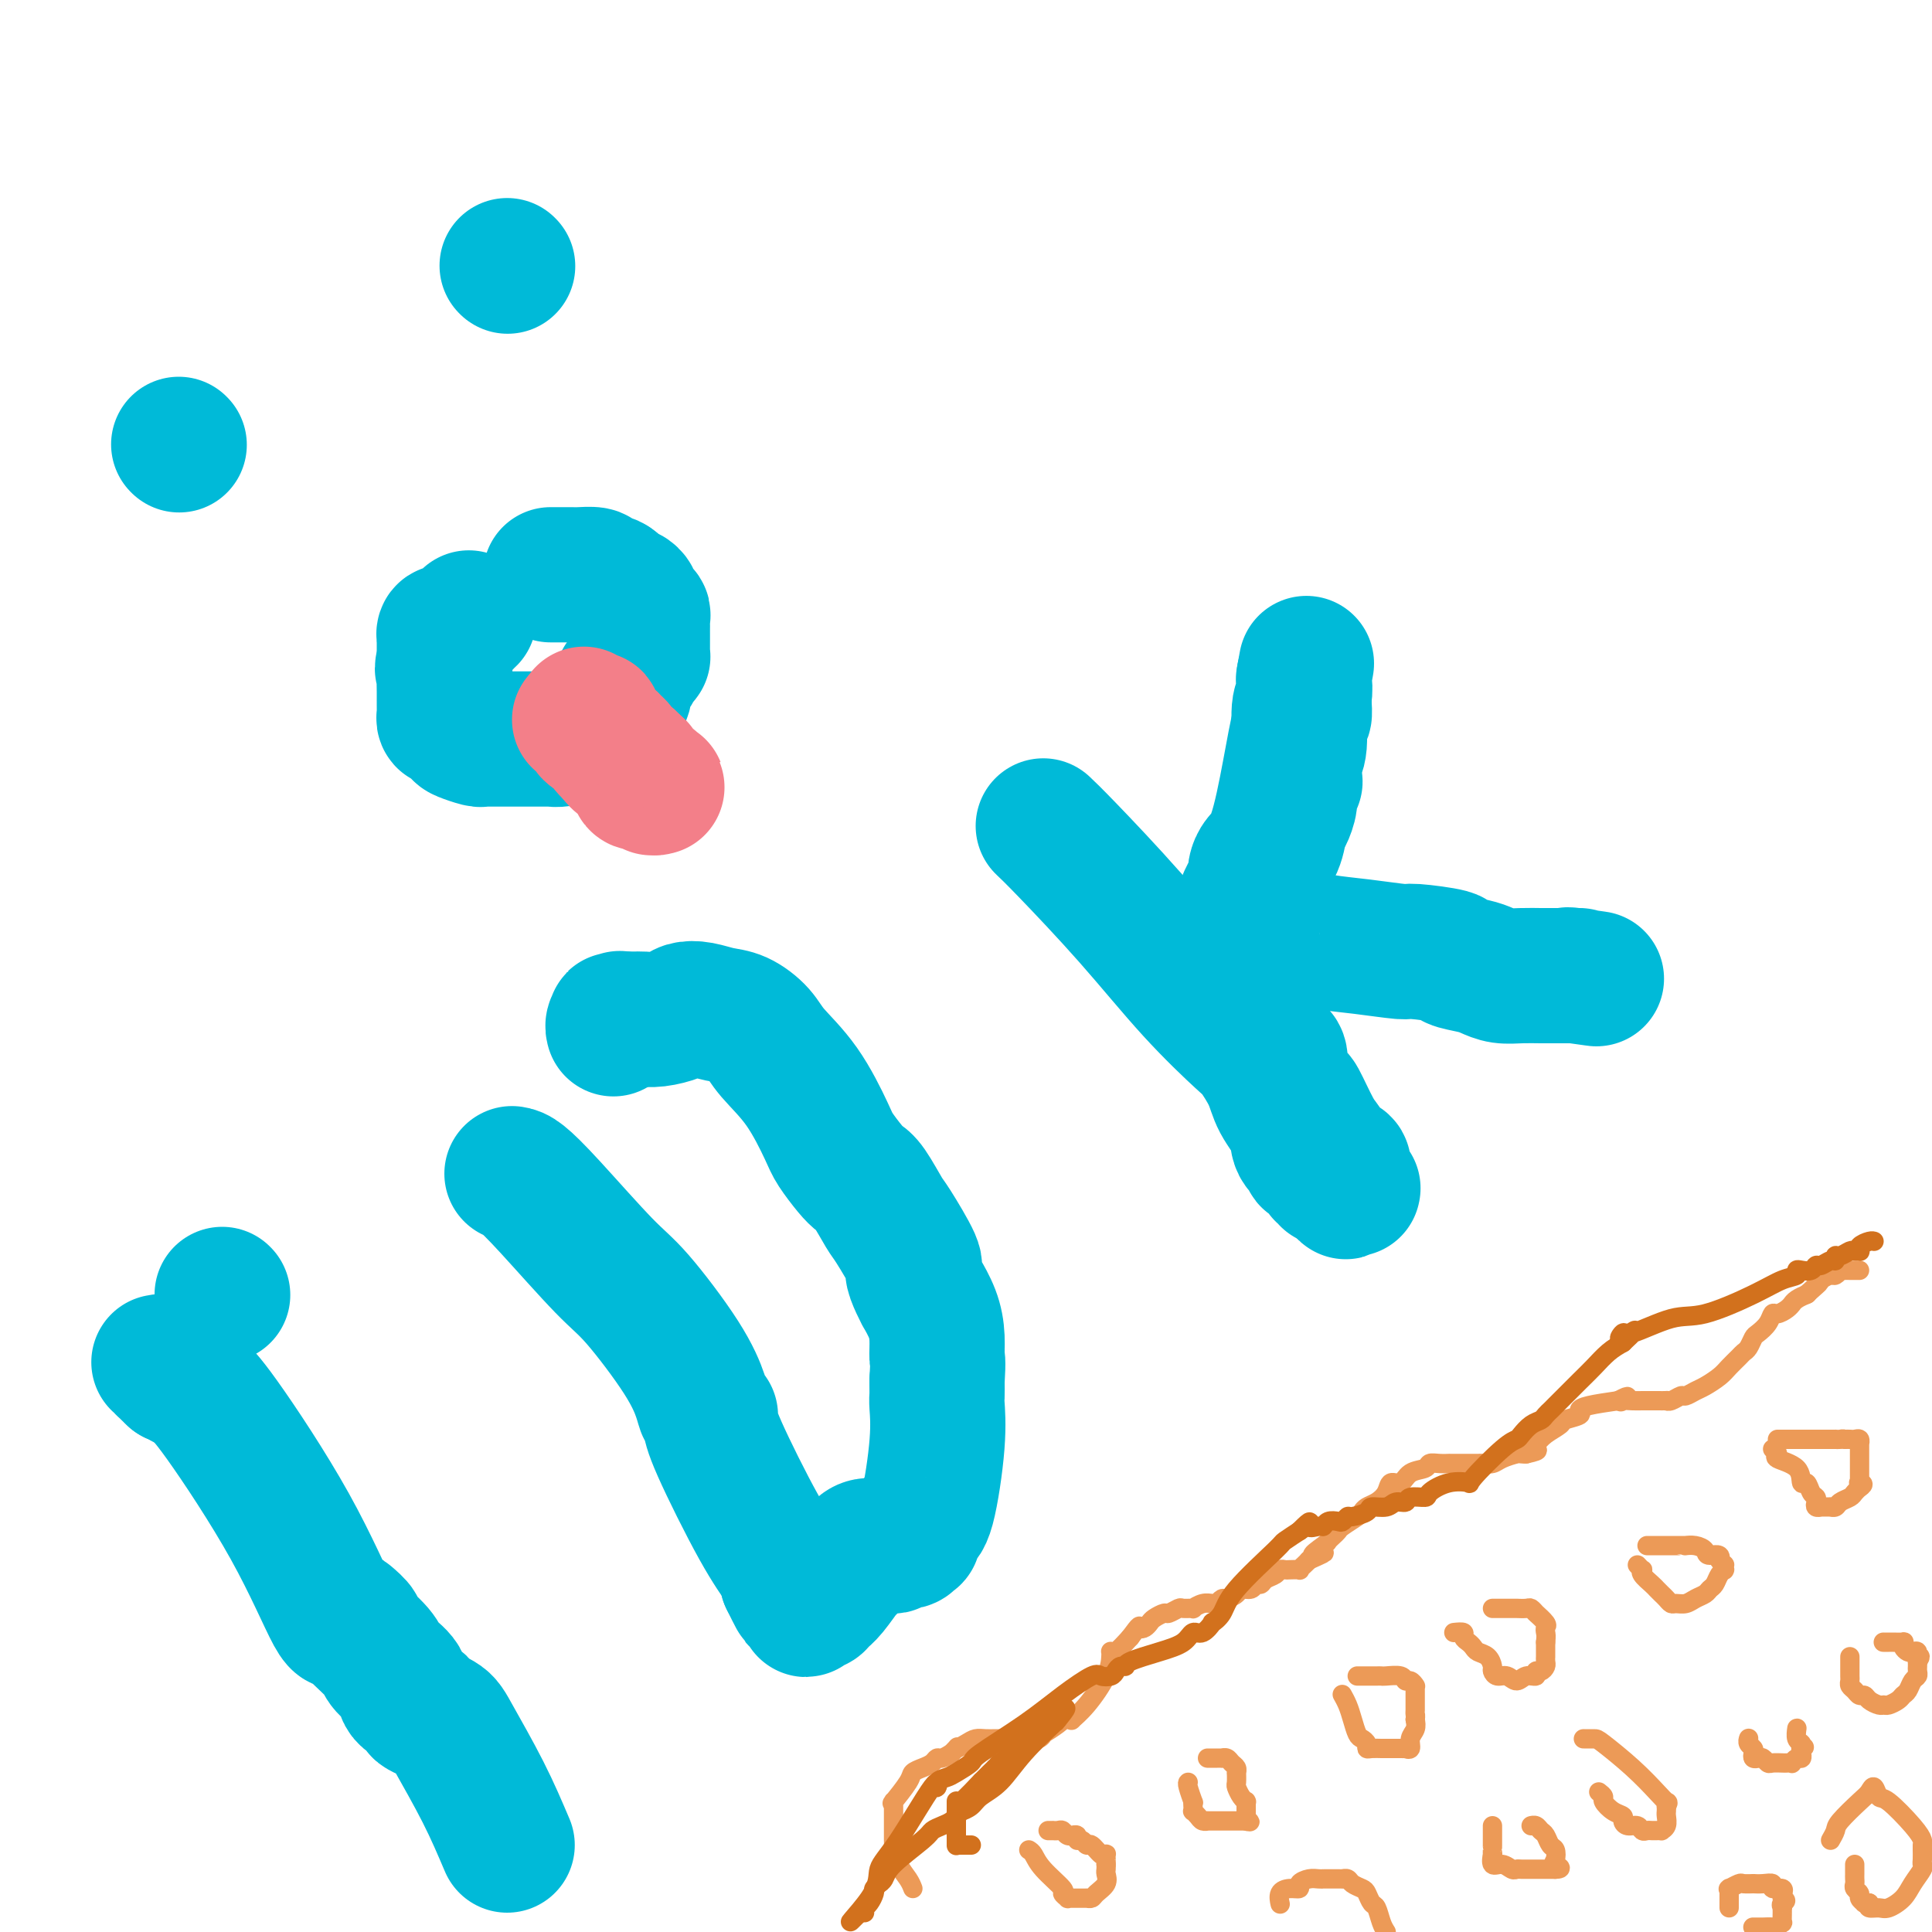 <svg viewBox='0 0 400 400' version='1.1' xmlns='http://www.w3.org/2000/svg' xmlns:xlink='http://www.w3.org/1999/xlink'><g fill='none' stroke='#00BAD8' stroke-width='28' stroke-linecap='round' stroke-linejoin='round'><path d='M105,382c-1.491,-3.510 -2.981,-7.020 -5,-11c-2.019,-3.980 -4.566,-8.431 -6,-11c-1.434,-2.569 -1.754,-3.258 -3,-4c-1.246,-0.742 -3.416,-1.539 -4,-2c-0.584,-0.461 0.418,-0.586 0,-1c-0.418,-0.414 -2.257,-1.117 -3,-2c-0.743,-0.883 -0.390,-1.948 -1,-3c-0.610,-1.052 -2.184,-2.093 -3,-3c-0.816,-0.907 -0.873,-1.681 -2,-3c-1.127,-1.319 -3.323,-3.182 -4,-4c-0.677,-0.818 0.165,-0.592 0,-1c-0.165,-0.408 -1.339,-1.450 -2,-2c-0.661,-0.550 -0.811,-0.609 -1,0c-0.189,0.609 -0.418,1.888 -2,-1c-1.582,-2.888 -4.518,-9.941 -9,-18c-4.482,-8.059 -10.512,-17.125 -14,-22c-3.488,-4.875 -4.436,-5.559 -5,-6c-0.564,-0.441 -0.745,-0.640 -1,-1c-0.255,-0.360 -0.584,-0.880 -1,-1c-0.416,-0.120 -0.920,0.160 -1,0c-0.080,-0.160 0.263,-0.760 0,-1c-0.263,-0.240 -1.131,-0.120 -2,0'/><path d='M36,285c-1.996,-1.862 -1.985,-2.015 -2,-2c-0.015,0.015 -0.057,0.200 0,0c0.057,-0.200 0.212,-0.786 0,-1c-0.212,-0.214 -0.790,-0.057 -1,0c-0.210,0.057 -0.053,0.015 0,0c0.053,-0.015 0.003,-0.004 0,0c-0.003,0.004 0.041,0.001 0,0c-0.041,-0.001 -0.169,-0.000 0,0c0.169,0.000 0.633,0.000 1,0c0.367,-0.000 0.637,-0.000 1,0c0.363,0.000 0.818,0.000 1,0c0.182,-0.000 0.091,-0.000 0,0'/><path d='M46,268c0.000,0.000 0.100,0.100 0.1,0.1'/><path d='M106,243c0.460,0.072 0.920,0.145 2,1c1.080,0.855 2.779,2.494 6,6c3.221,3.506 7.962,8.879 11,12c3.038,3.121 4.373,3.989 7,7c2.627,3.011 6.546,8.166 9,12c2.454,3.834 3.442,6.347 4,8c0.558,1.653 0.685,2.444 1,3c0.315,0.556 0.817,0.875 1,1c0.183,0.125 0.046,0.054 0,0c-0.046,-0.054 -0.002,-0.092 0,0c0.002,0.092 -0.038,0.316 0,1c0.038,0.684 0.154,1.830 2,6c1.846,4.170 5.423,11.365 8,16c2.577,4.635 4.155,6.709 5,8c0.845,1.291 0.959,1.800 1,2c0.041,0.200 0.011,0.092 0,0c-0.011,-0.092 -0.003,-0.169 0,0c0.003,0.169 0.002,0.585 0,1'/><path d='M163,327c3.585,7.316 1.548,2.605 1,1c-0.548,-1.605 0.393,-0.105 1,1c0.607,1.105 0.881,1.816 1,2c0.119,0.184 0.084,-0.160 0,0c-0.084,0.160 -0.216,0.823 0,1c0.216,0.177 0.779,-0.134 1,0c0.221,0.134 0.100,0.713 0,1c-0.100,0.287 -0.180,0.284 0,0c0.180,-0.284 0.619,-0.847 1,-1c0.381,-0.153 0.703,0.105 1,0c0.297,-0.105 0.569,-0.574 1,-1c0.431,-0.426 1.022,-0.808 2,-2c0.978,-1.192 2.345,-3.195 3,-4c0.655,-0.805 0.599,-0.412 1,-1c0.401,-0.588 1.259,-2.157 2,-3c0.741,-0.843 1.364,-0.962 2,-1c0.636,-0.038 1.284,0.004 2,0c0.716,-0.004 1.501,-0.052 2,0c0.499,0.052 0.712,0.206 1,0c0.288,-0.206 0.652,-0.771 1,-1c0.348,-0.229 0.681,-0.120 1,0c0.319,0.120 0.624,0.253 1,0c0.376,-0.253 0.824,-0.891 1,-1c0.176,-0.109 0.079,0.311 0,0c-0.079,-0.311 -0.140,-1.355 0,-2c0.140,-0.645 0.482,-0.892 1,-1c0.518,-0.108 1.210,-0.076 2,-3c0.790,-2.924 1.676,-8.804 2,-13c0.324,-4.196 0.087,-6.707 0,-8c-0.087,-1.293 -0.025,-1.370 0,-2c0.025,-0.630 0.012,-1.815 0,-3'/><path d='M194,286c0.302,-4.975 0.057,-4.414 0,-5c-0.057,-0.586 0.073,-2.319 0,-4c-0.073,-1.681 -0.350,-3.309 -1,-5c-0.650,-1.691 -1.673,-3.445 -2,-4c-0.327,-0.555 0.042,0.090 0,0c-0.042,-0.090 -0.496,-0.913 -1,-2c-0.504,-1.087 -1.059,-2.438 -1,-3c0.059,-0.562 0.731,-0.335 0,-2c-0.731,-1.665 -2.866,-5.221 -4,-7c-1.134,-1.779 -1.267,-1.782 -2,-3c-0.733,-1.218 -2.067,-3.651 -3,-5c-0.933,-1.349 -1.465,-1.615 -2,-2c-0.535,-0.385 -1.074,-0.889 -2,-2c-0.926,-1.111 -2.238,-2.828 -3,-4c-0.762,-1.172 -0.972,-1.799 -2,-4c-1.028,-2.201 -2.872,-5.976 -5,-9c-2.128,-3.024 -4.540,-5.297 -6,-7c-1.460,-1.703 -1.967,-2.835 -3,-4c-1.033,-1.165 -2.593,-2.362 -4,-3c-1.407,-0.638 -2.663,-0.717 -4,-1c-1.337,-0.283 -2.757,-0.769 -4,-1c-1.243,-0.231 -2.309,-0.205 -3,0c-0.691,0.205 -1.007,0.591 -2,1c-0.993,0.409 -2.663,0.842 -4,1c-1.337,0.158 -2.342,0.042 -3,0c-0.658,-0.042 -0.968,-0.011 -1,0c-0.032,0.011 0.215,0.003 0,0c-0.215,-0.003 -0.893,-0.001 -1,0c-0.107,0.001 0.356,0.000 0,0c-0.356,-0.000 -1.530,-0.000 -2,0c-0.470,0.000 -0.235,0.000 0,0'/><path d='M129,211c-2.718,0.321 -1.513,0.125 -1,0c0.513,-0.125 0.333,-0.178 0,0c-0.333,0.178 -0.821,0.586 -1,1c-0.179,0.414 -0.051,0.832 0,1c0.051,0.168 0.026,0.084 0,0'/><path d='M216,171c0.959,0.906 1.918,1.812 5,5c3.082,3.188 8.286,8.659 13,14c4.714,5.341 8.938,10.552 13,15c4.062,4.448 7.961,8.131 10,10c2.039,1.869 2.219,1.922 3,3c0.781,1.078 2.165,3.182 3,5c0.835,1.818 1.122,3.352 2,5c0.878,1.648 2.347,3.411 3,5c0.653,1.589 0.491,3.003 1,4c0.509,0.997 1.691,1.578 2,2c0.309,0.422 -0.253,0.686 0,1c0.253,0.314 1.321,0.676 2,1c0.679,0.324 0.970,0.608 1,1c0.030,0.392 -0.199,0.892 0,1c0.199,0.108 0.828,-0.178 1,0c0.172,0.178 -0.111,0.818 0,1c0.111,0.182 0.617,-0.096 1,0c0.383,0.096 0.641,0.564 1,1c0.359,0.436 0.817,0.839 1,1c0.183,0.161 0.092,0.081 0,0'/><path d='M278,246c1.327,1.392 0.145,0.373 0,0c-0.145,-0.373 0.745,-0.100 1,0c0.255,0.100 -0.127,0.028 0,0c0.127,-0.028 0.764,-0.013 1,0c0.236,0.013 0.073,0.025 0,0c-0.073,-0.025 -0.056,-0.087 0,0c0.056,0.087 0.152,0.321 0,0c-0.152,-0.321 -0.552,-1.198 -1,-2c-0.448,-0.802 -0.946,-1.527 -1,-2c-0.054,-0.473 0.335,-0.692 0,-1c-0.335,-0.308 -1.393,-0.704 -2,-1c-0.607,-0.296 -0.764,-0.493 -1,-1c-0.236,-0.507 -0.553,-1.323 -1,-2c-0.447,-0.677 -1.024,-1.216 -2,-3c-0.976,-1.784 -2.352,-4.814 -3,-6c-0.648,-1.186 -0.569,-0.527 -1,-1c-0.431,-0.473 -1.372,-2.076 -2,-3c-0.628,-0.924 -0.941,-1.169 -1,-2c-0.059,-0.831 0.138,-2.248 0,-3c-0.138,-0.752 -0.611,-0.839 -1,-1c-0.389,-0.161 -0.694,-0.396 -1,-1c-0.306,-0.604 -0.612,-1.576 -1,-2c-0.388,-0.424 -0.857,-0.299 -1,-1c-0.143,-0.701 0.039,-2.229 -1,-4c-1.039,-1.771 -3.299,-3.784 -4,-5c-0.701,-1.216 0.157,-1.635 0,-2c-0.157,-0.365 -1.331,-0.676 -2,-1c-0.669,-0.324 -0.835,-0.662 -1,-1'/><path d='M253,201c-3.868,-7.184 -1.036,-2.643 0,-1c1.036,1.643 0.278,0.390 0,0c-0.278,-0.390 -0.076,0.085 0,0c0.076,-0.085 0.025,-0.731 0,-1c-0.025,-0.269 -0.026,-0.163 0,0c0.026,0.163 0.077,0.381 0,0c-0.077,-0.381 -0.283,-1.363 0,-2c0.283,-0.637 1.056,-0.929 2,-3c0.944,-2.071 2.058,-5.919 3,-8c0.942,-2.081 1.711,-2.394 2,-3c0.289,-0.606 0.097,-1.504 0,-2c-0.097,-0.496 -0.100,-0.588 0,-1c0.100,-0.412 0.304,-1.142 1,-2c0.696,-0.858 1.885,-1.843 3,-5c1.115,-3.157 2.155,-8.485 3,-13c0.845,-4.515 1.494,-8.218 2,-10c0.506,-1.782 0.868,-1.643 1,-2c0.132,-0.357 0.035,-1.209 0,-2c-0.035,-0.791 -0.010,-1.522 0,-2c0.010,-0.478 0.003,-0.702 0,-1c-0.003,-0.298 -0.001,-0.668 0,-1c0.001,-0.332 0.000,-0.625 0,-1c-0.000,-0.375 -0.000,-0.832 0,-1c0.000,-0.168 0.000,-0.048 0,0c-0.000,0.048 -0.000,0.024 0,0'/><path d='M270,140c0.933,-5.123 0.265,-1.430 0,0c-0.265,1.430 -0.127,0.596 0,1c0.127,0.404 0.244,2.046 0,3c-0.244,0.954 -0.850,1.221 -1,3c-0.150,1.779 0.156,5.072 0,7c-0.156,1.928 -0.774,2.491 -1,3c-0.226,0.509 -0.061,0.963 0,1c0.061,0.037 0.016,-0.343 0,0c-0.016,0.343 -0.003,1.411 0,2c0.003,0.589 -0.003,0.700 0,1c0.003,0.300 0.016,0.789 0,1c-0.016,0.211 -0.060,0.144 0,0c0.060,-0.144 0.223,-0.363 0,0c-0.223,0.363 -0.831,1.309 -1,2c-0.169,0.691 0.102,1.127 0,2c-0.102,0.873 -0.578,2.185 -1,3c-0.422,0.815 -0.792,1.134 -1,2c-0.208,0.866 -0.256,2.278 -1,4c-0.744,1.722 -2.186,3.755 -3,5c-0.814,1.245 -1.002,1.701 -1,2c0.002,0.299 0.193,0.441 0,1c-0.193,0.559 -0.770,1.534 -1,2c-0.230,0.466 -0.114,0.424 0,1c0.114,0.576 0.227,1.770 0,3c-0.227,1.230 -0.793,2.497 -1,4c-0.207,1.503 -0.056,3.244 0,4c0.056,0.756 0.015,0.529 0,1c-0.015,0.471 -0.004,1.642 0,2c0.004,0.358 0.001,-0.096 0,0c-0.001,0.096 -0.000,0.742 0,1c0.000,0.258 0.000,0.129 0,0'/><path d='M258,201c-1.614,9.197 0.352,1.690 1,-1c0.648,-2.690 -0.020,-0.562 0,0c0.020,0.562 0.730,-0.440 1,-1c0.270,-0.560 0.099,-0.676 0,-1c-0.099,-0.324 -0.128,-0.856 0,-1c0.128,-0.144 0.412,0.101 1,0c0.588,-0.101 1.481,-0.549 2,-1c0.519,-0.451 0.663,-0.906 1,-1c0.337,-0.094 0.868,0.171 1,0c0.132,-0.171 -0.135,-0.779 0,-1c0.135,-0.221 0.672,-0.056 1,0c0.328,0.056 0.446,0.004 1,0c0.554,-0.004 1.543,0.041 2,0c0.457,-0.041 0.382,-0.170 1,0c0.618,0.170 1.929,0.637 4,1c2.071,0.363 4.902,0.622 8,1c3.098,0.378 6.465,0.875 8,1c1.535,0.125 1.240,-0.121 3,0c1.760,0.121 5.576,0.611 7,1c1.424,0.389 0.456,0.679 1,1c0.544,0.321 2.600,0.675 4,1c1.400,0.325 2.142,0.623 3,1c0.858,0.377 1.830,0.833 3,1c1.170,0.167 2.537,0.045 4,0c1.463,-0.045 3.022,-0.012 4,0c0.978,0.012 1.375,0.003 2,0c0.625,-0.003 1.477,-0.001 2,0c0.523,0.001 0.718,0.000 1,0c0.282,-0.000 0.652,-0.000 1,0c0.348,0.000 0.674,0.000 1,0'/><path d='M326,202c8.834,1.238 2.420,0.332 0,0c-2.420,-0.332 -0.845,-0.089 0,0c0.845,0.089 0.958,0.024 1,0c0.042,-0.024 0.011,-0.006 0,0c-0.011,0.006 -0.003,0.002 0,0c0.003,-0.002 0.001,-0.000 0,0c-0.001,0.000 -0.000,0.000 0,0c0.000,-0.000 0.000,-0.000 0,0c-0.000,0.000 -0.000,0.000 0,0c0.000,-0.000 0.000,-0.000 0,0c-0.000,0.000 -0.000,0.000 0,0c0.000,-0.000 0.000,-0.000 0,0c-0.000,0.000 -0.000,0.000 0,0'/><path d='M37,92c0.000,0.000 0.100,0.100 0.1,0.1'/><path d='M105,55c0.000,0.000 0.100,0.100 0.1,0.1'/><path d='M97,128c0.059,-0.053 0.117,-0.106 0,0c-0.117,0.106 -0.410,0.372 -1,1c-0.590,0.628 -1.479,1.618 -2,2c-0.521,0.382 -0.676,0.155 -1,0c-0.324,-0.155 -0.819,-0.239 -1,0c-0.181,0.239 -0.049,0.800 0,1c0.049,0.200 0.013,0.040 0,0c-0.013,-0.040 -0.003,0.041 0,0c0.003,-0.041 0.001,-0.205 0,0c-0.001,0.205 -0.000,0.780 0,1c0.000,0.220 0.000,0.087 0,0c-0.000,-0.087 -0.000,-0.126 0,0c0.000,0.126 0.000,0.419 0,1c-0.000,0.581 -0.000,1.452 0,2c0.000,0.548 0.000,0.774 0,1'/><path d='M92,137c-0.774,1.824 -0.207,1.886 0,2c0.207,0.114 0.056,0.282 0,1c-0.056,0.718 -0.015,1.985 0,3c0.015,1.015 0.004,1.777 0,2c-0.004,0.223 -0.002,-0.094 0,0c0.002,0.094 0.004,0.600 0,1c-0.004,0.400 -0.012,0.694 0,1c0.012,0.306 0.045,0.625 0,1c-0.045,0.375 -0.169,0.807 0,1c0.169,0.193 0.630,0.146 1,0c0.370,-0.146 0.648,-0.393 1,0c0.352,0.393 0.776,1.426 1,2c0.224,0.574 0.247,0.690 1,1c0.753,0.310 2.234,0.815 3,1c0.766,0.185 0.816,0.050 1,0c0.184,-0.050 0.501,-0.013 1,0c0.499,0.013 1.180,0.004 2,0c0.820,-0.004 1.779,-0.001 2,0c0.221,0.001 -0.296,0.000 0,0c0.296,-0.000 1.406,-0.000 2,0c0.594,0.000 0.674,0.000 1,0c0.326,-0.000 0.898,-0.000 1,0c0.102,0.000 -0.268,0.001 0,0c0.268,-0.001 1.173,-0.003 2,0c0.827,0.003 1.577,0.012 2,0c0.423,-0.012 0.519,-0.045 1,0c0.481,0.045 1.347,0.167 2,0c0.653,-0.167 1.093,-0.622 2,-1c0.907,-0.378 2.283,-0.679 3,-1c0.717,-0.321 0.776,-0.663 1,-1c0.224,-0.337 0.612,-0.668 1,-1'/><path d='M123,149c4.113,-0.506 2.394,0.230 2,0c-0.394,-0.230 0.535,-1.425 1,-2c0.465,-0.575 0.464,-0.531 1,-1c0.536,-0.469 1.608,-1.450 2,-2c0.392,-0.550 0.103,-0.668 0,-1c-0.103,-0.332 -0.021,-0.879 0,-1c0.021,-0.121 -0.020,0.186 0,0c0.020,-0.186 0.100,-0.863 0,-1c-0.100,-0.137 -0.381,0.265 0,0c0.381,-0.265 1.423,-1.197 2,-2c0.577,-0.803 0.691,-1.476 1,-2c0.309,-0.524 0.815,-0.900 1,-1c0.185,-0.100 0.050,0.074 0,0c-0.050,-0.074 -0.013,-0.397 0,-1c0.013,-0.603 0.004,-1.485 0,-2c-0.004,-0.515 -0.001,-0.663 0,-1c0.001,-0.337 -0.000,-0.864 0,-1c0.000,-0.136 0.001,0.117 0,0c-0.001,-0.117 -0.004,-0.605 0,-1c0.004,-0.395 0.016,-0.697 0,-1c-0.016,-0.303 -0.061,-0.606 0,-1c0.061,-0.394 0.227,-0.879 0,-1c-0.227,-0.121 -0.848,0.122 -1,0c-0.152,-0.122 0.167,-0.607 0,-1c-0.167,-0.393 -0.818,-0.693 -1,-1c-0.182,-0.307 0.105,-0.621 0,-1c-0.105,-0.379 -0.603,-0.823 -1,-1c-0.397,-0.177 -0.694,-0.089 -1,0c-0.306,0.089 -0.621,0.178 -1,0c-0.379,-0.178 -0.823,-0.622 -1,-1c-0.177,-0.378 -0.089,-0.689 0,-1'/><path d='M127,121c-1.037,-0.884 -0.631,-0.093 -1,0c-0.369,0.093 -1.513,-0.511 -2,-1c-0.487,-0.489 -0.315,-0.863 -1,-1c-0.685,-0.137 -2.225,-0.037 -3,0c-0.775,0.037 -0.785,0.010 -1,0c-0.215,-0.010 -0.636,-0.003 -1,0c-0.364,0.003 -0.672,0.001 -1,0c-0.328,-0.001 -0.676,-0.000 -1,0c-0.324,0.000 -0.623,0.000 -1,0c-0.377,-0.000 -0.833,-0.000 -1,0c-0.167,0.000 -0.045,0.000 0,0c0.045,-0.000 0.013,-0.000 0,0c-0.013,0.000 -0.006,0.000 0,0'/></g>
<g fill='none' stroke='#F37F89' stroke-width='28' stroke-linecap='round' stroke-linejoin='round'><path d='M121,148c-0.083,-0.111 -0.166,-0.222 0,0c0.166,0.222 0.580,0.776 1,1c0.420,0.224 0.847,0.119 1,0c0.153,-0.119 0.034,-0.253 0,0c-0.034,0.253 0.018,0.894 0,1c-0.018,0.106 -0.107,-0.324 0,0c0.107,0.324 0.410,1.401 1,2c0.590,0.599 1.469,0.720 2,1c0.531,0.280 0.716,0.720 1,1c0.284,0.280 0.667,0.401 1,1c0.333,0.599 0.615,1.676 1,2c0.385,0.324 0.873,-0.105 1,0c0.127,0.105 -0.107,0.744 0,1c0.107,0.256 0.553,0.128 1,0'/><path d='M131,158c1.486,1.486 0.202,0.201 0,0c-0.202,-0.201 0.677,0.681 1,1c0.323,0.319 0.091,0.075 0,0c-0.091,-0.075 -0.039,0.017 0,0c0.039,-0.017 0.067,-0.145 0,0c-0.067,0.145 -0.229,0.561 0,1c0.229,0.439 0.850,0.901 1,1c0.150,0.099 -0.170,-0.166 0,0c0.170,0.166 0.830,0.762 1,1c0.170,0.238 -0.150,0.116 0,0c0.150,-0.116 0.771,-0.227 1,0c0.229,0.227 0.065,0.793 0,1c-0.065,0.207 -0.031,0.055 0,0c0.031,-0.055 0.057,-0.014 0,0c-0.057,0.014 -0.199,-0.001 0,0c0.199,0.001 0.739,0.016 1,0c0.261,-0.016 0.242,-0.065 0,0c-0.242,0.065 -0.709,0.244 -1,0c-0.291,-0.244 -0.407,-0.911 -1,-1c-0.593,-0.089 -1.663,0.398 -2,0c-0.337,-0.398 0.060,-1.682 0,-2c-0.060,-0.318 -0.576,0.332 -1,0c-0.424,-0.332 -0.757,-1.644 -1,-2c-0.243,-0.356 -0.395,0.245 -1,0c-0.605,-0.245 -1.663,-1.335 -2,-2c-0.337,-0.665 0.047,-0.904 0,-1c-0.047,-0.096 -0.523,-0.048 -1,0'/><path d='M126,155c-1.360,-1.416 -0.258,-0.957 0,-1c0.258,-0.043 -0.326,-0.590 -1,-1c-0.674,-0.410 -1.438,-0.684 -2,-1c-0.562,-0.316 -0.921,-0.673 -1,-1c-0.079,-0.327 0.122,-0.624 0,-1c-0.122,-0.376 -0.569,-0.833 -1,-1c-0.431,-0.167 -0.847,-0.045 -1,0c-0.153,0.045 -0.044,0.013 0,0c0.044,-0.013 0.022,-0.006 0,0'/></g>
<g fill='none' stroke='#EC9A57' stroke-width='4' stroke-linecap='round' stroke-linejoin='round'><path d='M189,391c-0.226,-0.591 -0.453,-1.182 -1,-2c-0.547,-0.818 -1.415,-1.864 -2,-3c-0.585,-1.136 -0.889,-2.361 -1,-3c-0.111,-0.639 -0.030,-0.692 0,-1c0.030,-0.308 0.008,-0.871 0,-1c-0.008,-0.129 -0.002,0.176 0,0c0.002,-0.176 0.001,-0.833 0,-2c-0.001,-1.167 -0.003,-2.845 0,-4c0.003,-1.155 0.012,-1.787 0,-2c-0.012,-0.213 -0.043,-0.008 0,0c0.043,0.008 0.161,-0.183 0,0c-0.161,0.183 -0.600,0.740 0,0c0.600,-0.740 2.241,-2.777 3,-4c0.759,-1.223 0.636,-1.634 1,-2c0.364,-0.366 1.213,-0.689 2,-1c0.787,-0.311 1.510,-0.609 2,-1c0.490,-0.391 0.747,-0.874 1,-1c0.253,-0.126 0.501,0.107 1,0c0.499,-0.107 1.250,-0.553 2,-1'/><path d='M197,363c1.987,-2.038 0.956,-1.135 1,-1c0.044,0.135 1.163,-0.500 2,-1c0.837,-0.500 1.393,-0.866 2,-1c0.607,-0.134 1.265,-0.036 2,0c0.735,0.036 1.546,0.010 2,0c0.454,-0.010 0.552,-0.002 1,0c0.448,0.002 1.246,0.000 2,0c0.754,-0.000 1.462,0.001 2,0c0.538,-0.001 0.905,-0.005 1,0c0.095,0.005 -0.082,0.017 0,0c0.082,-0.017 0.425,-0.064 1,0c0.575,0.064 1.384,0.238 2,0c0.616,-0.238 1.040,-0.887 1,-1c-0.040,-0.113 -0.544,0.310 0,0c0.544,-0.310 2.136,-1.351 3,-2c0.864,-0.649 1.000,-0.904 1,-1c-0.000,-0.096 -0.136,-0.032 0,0c0.136,0.032 0.544,0.032 1,0c0.456,-0.032 0.959,-0.096 1,0c0.041,0.096 -0.381,0.352 0,0c0.381,-0.352 1.566,-1.310 3,-3c1.434,-1.690 3.118,-4.111 4,-6c0.882,-1.889 0.963,-3.247 1,-4c0.037,-0.753 0.031,-0.903 0,-1c-0.031,-0.097 -0.085,-0.142 0,0c0.085,0.142 0.310,0.469 1,0c0.690,-0.469 1.845,-1.735 3,-3'/><path d='M234,339c2.263,-3.096 1.920,-2.336 2,-2c0.080,0.336 0.584,0.249 1,0c0.416,-0.249 0.746,-0.659 1,-1c0.254,-0.341 0.434,-0.613 1,-1c0.566,-0.387 1.519,-0.889 2,-1c0.481,-0.111 0.492,0.167 1,0c0.508,-0.167 1.515,-0.781 2,-1c0.485,-0.219 0.448,-0.045 1,0c0.552,0.045 1.693,-0.041 2,0c0.307,0.041 -0.220,0.208 0,0c0.220,-0.208 1.187,-0.792 2,-1c0.813,-0.208 1.474,-0.041 2,0c0.526,0.041 0.919,-0.044 1,0c0.081,0.044 -0.148,0.218 0,0c0.148,-0.218 0.673,-0.828 1,-1c0.327,-0.172 0.455,0.093 1,0c0.545,-0.093 1.508,-0.546 2,-1c0.492,-0.454 0.512,-0.909 1,-1c0.488,-0.091 1.444,0.183 2,0c0.556,-0.183 0.712,-0.823 1,-1c0.288,-0.177 0.707,0.110 1,0c0.293,-0.110 0.458,-0.618 1,-1c0.542,-0.382 1.459,-0.638 2,-1c0.541,-0.362 0.704,-0.828 1,-1c0.296,-0.172 0.723,-0.049 1,0c0.277,0.049 0.403,0.024 1,0c0.597,-0.024 1.665,-0.048 2,0c0.335,0.048 -0.064,0.167 0,0c0.064,-0.167 0.590,-0.619 1,-1c0.410,-0.381 0.705,-0.690 1,-1'/><path d='M271,323c5.842,-2.593 1.947,-1.076 1,-1c-0.947,0.076 1.054,-1.288 2,-2c0.946,-0.712 0.838,-0.772 1,-1c0.162,-0.228 0.593,-0.624 1,-1c0.407,-0.376 0.791,-0.731 1,-1c0.209,-0.269 0.244,-0.453 1,-1c0.756,-0.547 2.234,-1.458 3,-2c0.766,-0.542 0.820,-0.713 1,-1c0.180,-0.287 0.485,-0.688 1,-1c0.515,-0.312 1.239,-0.535 2,-1c0.761,-0.465 1.560,-1.171 2,-2c0.440,-0.829 0.523,-1.781 1,-2c0.477,-0.219 1.349,0.295 2,0c0.651,-0.295 1.082,-1.400 2,-2c0.918,-0.600 2.322,-0.697 3,-1c0.678,-0.303 0.629,-0.813 1,-1c0.371,-0.187 1.160,-0.050 2,0c0.840,0.050 1.729,0.013 2,0c0.271,-0.013 -0.077,-0.004 0,0c0.077,0.004 0.580,0.001 1,0c0.420,-0.001 0.757,-0.000 1,0c0.243,0.000 0.393,-0.000 1,0c0.607,0.000 1.672,0.001 2,0c0.328,-0.001 -0.079,-0.003 0,0c0.079,0.003 0.645,0.011 1,0c0.355,-0.011 0.501,-0.041 1,0c0.499,0.041 1.352,0.155 2,0c0.648,-0.155 1.091,-0.578 2,-1c0.909,-0.422 2.283,-0.845 3,-1c0.717,-0.155 0.776,-0.044 1,0c0.224,0.044 0.612,0.022 1,0'/><path d='M316,301c3.936,-0.843 1.777,-0.950 1,-1c-0.777,-0.050 -0.173,-0.045 0,0c0.173,0.045 -0.086,0.128 0,0c0.086,-0.128 0.518,-0.468 1,-1c0.482,-0.532 1.014,-1.256 2,-2c0.986,-0.744 2.425,-1.509 3,-2c0.575,-0.491 0.287,-0.709 1,-1c0.713,-0.291 2.428,-0.655 3,-1c0.572,-0.345 0.000,-0.670 0,-1c-0.000,-0.330 0.571,-0.666 2,-1c1.429,-0.334 3.714,-0.667 6,-1'/><path d='M335,290c3.191,-1.702 1.667,-0.456 1,0c-0.667,0.456 -0.477,0.122 0,0c0.477,-0.122 1.240,-0.033 2,0c0.760,0.033 1.518,0.009 2,0c0.482,-0.009 0.689,-0.003 1,0c0.311,0.003 0.726,0.002 1,0c0.274,-0.002 0.406,-0.004 1,0c0.594,0.004 1.650,0.016 2,0c0.350,-0.016 -0.005,-0.060 0,0c0.005,0.060 0.370,0.224 1,0c0.630,-0.224 1.523,-0.837 2,-1c0.477,-0.163 0.536,0.122 1,0c0.464,-0.122 1.332,-0.652 2,-1c0.668,-0.348 1.134,-0.513 2,-1c0.866,-0.487 2.130,-1.295 3,-2c0.870,-0.705 1.347,-1.306 2,-2c0.653,-0.694 1.483,-1.481 2,-2c0.517,-0.519 0.719,-0.772 1,-1c0.281,-0.228 0.639,-0.433 1,-1c0.361,-0.567 0.726,-1.496 1,-2c0.274,-0.504 0.458,-0.583 1,-1c0.542,-0.417 1.441,-1.174 2,-2c0.559,-0.826 0.776,-1.723 1,-2c0.224,-0.277 0.454,0.067 1,0c0.546,-0.067 1.408,-0.543 2,-1c0.592,-0.457 0.916,-0.893 1,-1c0.084,-0.107 -0.070,0.116 0,0c0.070,-0.116 0.365,-0.570 1,-1c0.635,-0.430 1.610,-0.837 2,-1c0.390,-0.163 0.195,-0.081 0,0'/><path d='M374,268c3.980,-3.504 2.429,-2.263 2,-2c-0.429,0.263 0.262,-0.451 1,-1c0.738,-0.549 1.521,-0.932 2,-1c0.479,-0.068 0.653,0.178 1,0c0.347,-0.178 0.866,-0.780 1,-1c0.134,-0.220 -0.118,-0.059 0,0c0.118,0.059 0.606,0.016 1,0c0.394,-0.016 0.694,-0.004 1,0c0.306,0.004 0.618,0.001 1,0c0.382,-0.001 0.834,-0.000 1,0c0.166,0.000 0.048,0.000 0,0c-0.048,-0.000 -0.024,-0.000 0,0'/><path d='M213,383c0.320,0.198 0.640,0.397 1,1c0.360,0.603 0.761,1.612 2,3c1.239,1.388 3.316,3.157 4,4c0.684,0.843 -0.024,0.762 0,1c0.024,0.238 0.780,0.796 1,1c0.220,0.204 -0.095,0.055 0,0c0.095,-0.055 0.600,-0.015 1,0c0.400,0.015 0.696,0.004 1,0c0.304,-0.004 0.616,-0.001 1,0c0.384,0.001 0.838,0.001 1,0c0.162,-0.001 0.031,-0.002 0,0c-0.031,0.002 0.038,0.009 0,0c-0.038,-0.009 -0.182,-0.034 0,0c0.182,0.034 0.690,0.125 1,0c0.310,-0.125 0.423,-0.468 1,-1c0.577,-0.532 1.619,-1.253 2,-2c0.381,-0.747 0.102,-1.520 0,-2c-0.102,-0.480 -0.028,-0.668 0,-1c0.028,-0.332 0.008,-0.809 0,-1c-0.008,-0.191 -0.004,-0.095 0,0'/><path d='M229,386c-0.001,-0.861 -0.002,-1.013 0,-1c0.002,0.013 0.008,0.192 0,0c-0.008,-0.192 -0.030,-0.754 0,-1c0.030,-0.246 0.110,-0.175 0,0c-0.110,0.175 -0.412,0.454 -1,0c-0.588,-0.454 -1.463,-1.642 -2,-2c-0.537,-0.358 -0.736,0.114 -1,0c-0.264,-0.114 -0.592,-0.816 -1,-1c-0.408,-0.184 -0.897,0.148 -1,0c-0.103,-0.148 0.180,-0.775 0,-1c-0.180,-0.225 -0.821,-0.046 -1,0c-0.179,0.046 0.106,-0.040 0,0c-0.106,0.040 -0.602,0.207 -1,0c-0.398,-0.207 -0.699,-0.787 -1,-1c-0.301,-0.213 -0.603,-0.057 -1,0c-0.397,0.057 -0.890,0.015 -1,0c-0.110,-0.015 0.163,-0.004 0,0c-0.163,0.004 -0.761,0.001 -1,0c-0.239,-0.001 -0.120,-0.001 0,0'/><path d='M246,369c-0.113,0.077 -0.226,0.154 0,1c0.226,0.846 0.792,2.461 1,3c0.208,0.539 0.059,0.004 0,0c-0.059,-0.004 -0.027,0.525 0,1c0.027,0.475 0.050,0.898 0,1c-0.050,0.102 -0.173,-0.116 0,0c0.173,0.116 0.643,0.567 1,1c0.357,0.433 0.602,0.848 1,1c0.398,0.152 0.949,0.041 1,0c0.051,-0.041 -0.399,-0.011 0,0c0.399,0.011 1.648,0.003 2,0c0.352,-0.003 -0.194,-0.001 0,0c0.194,0.001 1.128,0.000 2,0c0.872,-0.000 1.683,-0.000 2,0c0.317,0.000 0.140,0.000 0,0c-0.140,-0.000 -0.244,-0.000 0,0c0.244,0.000 0.835,0.000 1,0c0.165,-0.000 -0.096,-0.000 0,0c0.096,0.000 0.548,0.000 1,0'/><path d='M258,377c1.547,0.214 0.415,0.249 0,0c-0.415,-0.249 -0.111,-0.784 0,-1c0.111,-0.216 0.030,-0.115 0,0c-0.030,0.115 -0.008,0.242 0,0c0.008,-0.242 0.002,-0.853 0,-1c-0.002,-0.147 -0.001,0.171 0,0c0.001,-0.171 -0.000,-0.831 0,-1c0.000,-0.169 0.001,0.151 0,0c-0.001,-0.151 -0.003,-0.774 0,-1c0.003,-0.226 0.011,-0.053 0,0c-0.011,0.053 -0.041,-0.012 0,0c0.041,0.012 0.155,0.101 0,0c-0.155,-0.101 -0.577,-0.391 -1,-1c-0.423,-0.609 -0.846,-1.535 -1,-2c-0.154,-0.465 -0.041,-0.467 0,-1c0.041,-0.533 0.008,-1.596 0,-2c-0.008,-0.404 0.009,-0.151 0,0c-0.009,0.151 -0.045,0.198 0,0c0.045,-0.198 0.171,-0.642 0,-1c-0.171,-0.358 -0.638,-0.632 -1,-1c-0.362,-0.368 -0.619,-0.831 -1,-1c-0.381,-0.169 -0.886,-0.045 -1,0c-0.114,0.045 0.163,0.012 0,0c-0.163,-0.012 -0.765,-0.003 -1,0c-0.235,0.003 -0.102,0.001 0,0c0.102,-0.001 0.172,-0.000 0,0c-0.172,0.000 -0.585,0.000 -1,0c-0.415,-0.000 -0.833,-0.000 -1,0c-0.167,0.000 -0.084,0.000 0,0'/><path d='M278,351c-0.089,-0.158 -0.179,-0.316 0,0c0.179,0.316 0.626,1.107 1,2c0.374,0.893 0.674,1.889 1,3c0.326,1.111 0.678,2.336 1,3c0.322,0.664 0.615,0.766 1,1c0.385,0.234 0.861,0.599 1,1c0.139,0.401 -0.061,0.840 0,1c0.061,0.160 0.383,0.043 1,0c0.617,-0.043 1.528,-0.011 2,0c0.472,0.011 0.504,0.003 1,0c0.496,-0.003 1.458,0.001 2,0c0.542,-0.001 0.666,-0.006 1,0c0.334,0.006 0.878,0.024 1,0c0.122,-0.024 -0.177,-0.089 0,0c0.177,0.089 0.831,0.333 1,0c0.169,-0.333 -0.147,-1.244 0,-2c0.147,-0.756 0.756,-1.359 1,-2c0.244,-0.641 0.122,-1.321 0,-2'/><path d='M293,356c0.155,-1.087 0.041,-0.803 0,-1c-0.041,-0.197 -0.011,-0.875 0,-1c0.011,-0.125 0.003,0.304 0,0c-0.003,-0.304 -0.001,-1.339 0,-2c0.001,-0.661 -0.000,-0.948 0,-1c0.000,-0.052 0.001,0.131 0,0c-0.001,-0.131 -0.003,-0.575 0,-1c0.003,-0.425 0.011,-0.831 0,-1c-0.011,-0.169 -0.043,-0.102 0,0c0.043,0.102 0.159,0.237 0,0c-0.159,-0.237 -0.592,-0.848 -1,-1c-0.408,-0.152 -0.791,0.155 -1,0c-0.209,-0.155 -0.246,-0.774 -1,-1c-0.754,-0.226 -2.226,-0.061 -3,0c-0.774,0.061 -0.851,0.016 -1,0c-0.149,-0.016 -0.369,-0.004 -1,0c-0.631,0.004 -1.672,0.001 -2,0c-0.328,-0.001 0.056,-0.000 0,0c-0.056,0.000 -0.554,0.000 -1,0c-0.446,-0.000 -0.842,-0.000 -1,0c-0.158,0.000 -0.079,0.000 0,0'/><path d='M301,338c0.869,-0.089 1.737,-0.178 2,0c0.263,0.178 -0.081,0.624 0,1c0.081,0.376 0.586,0.682 1,1c0.414,0.318 0.737,0.648 1,1c0.263,0.352 0.465,0.725 1,1c0.535,0.275 1.403,0.451 2,1c0.597,0.549 0.922,1.473 1,2c0.078,0.527 -0.093,0.659 0,1c0.093,0.341 0.449,0.891 1,1c0.551,0.109 1.296,-0.224 2,0c0.704,0.224 1.368,1.003 2,1c0.632,-0.003 1.231,-0.788 2,-1c0.769,-0.212 1.709,0.151 2,0c0.291,-0.151 -0.066,-0.815 0,-1c0.066,-0.185 0.553,0.109 1,0c0.447,-0.109 0.852,-0.621 1,-1c0.148,-0.379 0.040,-0.626 0,-1c-0.040,-0.374 -0.011,-0.874 0,-1c0.011,-0.126 0.003,0.121 0,0c-0.003,-0.121 -0.001,-0.609 0,-1c0.001,-0.391 0.000,-0.683 0,-1c-0.000,-0.317 -0.000,-0.658 0,-1'/><path d='M320,340c0.163,-1.328 0.072,-1.648 0,-2c-0.072,-0.352 -0.123,-0.734 0,-1c0.123,-0.266 0.422,-0.415 0,-1c-0.422,-0.585 -1.565,-1.607 -2,-2c-0.435,-0.393 -0.162,-0.158 0,0c0.162,0.158 0.215,0.238 0,0c-0.215,-0.238 -0.697,-0.796 -1,-1c-0.303,-0.204 -0.428,-0.055 -1,0c-0.572,0.055 -1.592,0.015 -2,0c-0.408,-0.015 -0.203,-0.004 0,0c0.203,0.004 0.405,0.001 0,0c-0.405,-0.001 -1.415,-0.000 -2,0c-0.585,0.000 -0.744,0.000 -1,0c-0.256,-0.000 -0.607,-0.000 -1,0c-0.393,0.000 -0.826,0.000 -1,0c-0.174,-0.000 -0.087,-0.000 0,0'/><path d='M339,324c0.408,0.438 0.816,0.877 1,1c0.184,0.123 0.143,-0.069 0,0c-0.143,0.069 -0.389,0.399 0,1c0.389,0.601 1.414,1.471 2,2c0.586,0.529 0.734,0.716 1,1c0.266,0.284 0.652,0.665 1,1c0.348,0.335 0.659,0.623 1,1c0.341,0.377 0.711,0.844 1,1c0.289,0.156 0.497,-0.000 1,0c0.503,0.000 1.301,0.156 2,0c0.699,-0.156 1.300,-0.623 2,-1c0.700,-0.377 1.498,-0.665 2,-1c0.502,-0.335 0.709,-0.717 1,-1c0.291,-0.283 0.666,-0.469 1,-1c0.334,-0.531 0.625,-1.409 1,-2c0.375,-0.591 0.832,-0.894 1,-1c0.168,-0.106 0.046,-0.014 0,0c-0.046,0.014 -0.015,-0.052 0,0c0.015,0.052 0.014,0.220 0,0c-0.014,-0.220 -0.042,-0.828 0,-1c0.042,-0.172 0.155,0.094 0,0c-0.155,-0.094 -0.577,-0.547 -1,-1'/><path d='M356,323c0.667,-1.574 -1.166,-1.010 -2,-1c-0.834,0.010 -0.670,-0.533 -1,-1c-0.330,-0.467 -1.153,-0.857 -2,-1c-0.847,-0.143 -1.717,-0.038 -2,0c-0.283,0.038 0.023,0.010 0,0c-0.023,-0.010 -0.373,-0.003 -1,0c-0.627,0.003 -1.531,0.001 -2,0c-0.469,-0.001 -0.504,-0.000 -1,0c-0.496,0.000 -1.452,0.000 -2,0c-0.548,-0.000 -0.686,-0.000 -1,0c-0.314,0.000 -0.804,0.000 -1,0c-0.196,-0.000 -0.098,-0.000 0,0'/><path d='M367,300c0.538,0.345 1.075,0.689 1,1c-0.075,0.311 -0.764,0.587 0,1c0.764,0.413 2.979,0.961 4,2c1.021,1.039 0.848,2.568 1,3c0.152,0.432 0.628,-0.234 1,0c0.372,0.234 0.640,1.369 1,2c0.360,0.631 0.814,0.757 1,1c0.186,0.243 0.105,0.601 0,1c-0.105,0.399 -0.234,0.839 0,1c0.234,0.161 0.832,0.043 1,0c0.168,-0.043 -0.095,-0.011 0,0c0.095,0.011 0.549,-0.000 1,0c0.451,0.000 0.898,0.011 1,0c0.102,-0.011 -0.142,-0.044 0,0c0.142,0.044 0.669,0.166 1,0c0.331,-0.166 0.467,-0.619 1,-1c0.533,-0.381 1.462,-0.690 2,-1c0.538,-0.310 0.683,-0.622 1,-1c0.317,-0.378 0.805,-0.822 1,-1c0.195,-0.178 0.098,-0.089 0,0'/><path d='M385,308c1.392,-0.845 0.373,-0.959 0,-1c-0.373,-0.041 -0.100,-0.010 0,0c0.100,0.010 0.027,-0.001 0,0c-0.027,0.001 -0.007,0.014 0,0c0.007,-0.014 0.002,-0.055 0,0c-0.002,0.055 -0.001,0.207 0,0c0.001,-0.207 0.000,-0.773 0,-1c-0.000,-0.227 -0.000,-0.114 0,0c0.000,0.114 0.000,0.228 0,0c-0.000,-0.228 -0.000,-0.797 0,-1c0.000,-0.203 0.000,-0.040 0,0c-0.000,0.040 -0.000,-0.045 0,0c0.000,0.045 0.000,0.219 0,0c-0.000,-0.219 -0.000,-0.832 0,-1c0.000,-0.168 0.000,0.110 0,0c-0.000,-0.110 -0.000,-0.608 0,-1c0.000,-0.392 0.000,-0.680 0,-1c-0.000,-0.320 -0.000,-0.673 0,-1c0.000,-0.327 0.001,-0.627 0,-1c-0.001,-0.373 -0.003,-0.818 0,-1c0.003,-0.182 0.012,-0.101 0,0c-0.012,0.101 -0.045,0.223 0,0c0.045,-0.223 0.167,-0.792 0,-1c-0.167,-0.208 -0.622,-0.056 -1,0c-0.378,0.056 -0.679,0.016 -1,0c-0.321,-0.016 -0.660,-0.008 -1,0'/><path d='M382,298c-0.622,-0.155 -0.677,-0.041 -1,0c-0.323,0.041 -0.913,0.011 -1,0c-0.087,-0.011 0.330,-0.003 0,0c-0.330,0.003 -1.408,0.001 -2,0c-0.592,-0.001 -0.698,-0.000 -1,0c-0.302,0.000 -0.802,0.000 -1,0c-0.198,-0.000 -0.096,-0.000 0,0c0.096,0.000 0.184,0.000 0,0c-0.184,-0.000 -0.641,-0.000 -1,0c-0.359,0.000 -0.618,0.000 -1,0c-0.382,-0.000 -0.885,-0.000 -1,0c-0.115,0.000 0.159,0.000 0,0c-0.159,-0.000 -0.749,-0.000 -1,0c-0.251,0.000 -0.162,0.000 0,0c0.162,-0.000 0.397,-0.000 0,0c-0.397,0.000 -1.426,0.000 -2,0c-0.574,-0.000 -0.693,-0.000 -1,0c-0.307,0.000 -0.802,0.000 -1,0c-0.198,-0.000 -0.099,-0.000 0,0'/><path d='M265,394c0.044,0.195 0.087,0.389 0,0c-0.087,-0.389 -0.305,-1.362 0,-2c0.305,-0.638 1.132,-0.942 2,-1c0.868,-0.058 1.778,0.128 2,0c0.222,-0.128 -0.244,-0.570 0,-1c0.244,-0.430 1.196,-0.847 2,-1c0.804,-0.153 1.458,-0.041 2,0c0.542,0.041 0.972,0.011 1,0c0.028,-0.011 -0.347,-0.003 0,0c0.347,0.003 1.417,-0.000 2,0c0.583,0.000 0.680,0.003 1,0c0.320,-0.003 0.863,-0.012 1,0c0.137,0.012 -0.132,0.043 0,0c0.132,-0.043 0.665,-0.162 1,0c0.335,0.162 0.471,0.605 1,1c0.529,0.395 1.451,0.742 2,1c0.549,0.258 0.724,0.425 1,1c0.276,0.575 0.651,1.556 1,2c0.349,0.444 0.671,0.350 1,1c0.329,0.650 0.665,2.043 1,3c0.335,0.957 0.667,1.479 1,2'/><path d='M309,378c-0.000,0.077 -0.000,0.155 0,1c0.000,0.845 0.000,2.459 0,3c-0.000,0.541 -0.002,0.009 0,0c0.002,-0.009 0.006,0.504 0,1c-0.006,0.496 -0.023,0.974 0,1c0.023,0.026 0.086,-0.399 0,0c-0.086,0.399 -0.322,1.624 0,2c0.322,0.376 1.203,-0.095 2,0c0.797,0.095 1.509,0.758 2,1c0.491,0.242 0.762,0.065 1,0c0.238,-0.065 0.445,-0.017 1,0c0.555,0.017 1.458,0.005 2,0c0.542,-0.005 0.723,-0.001 1,0c0.277,0.001 0.648,0.000 1,0c0.352,-0.000 0.683,-0.000 1,0c0.317,0.000 0.621,0.000 1,0c0.379,-0.000 0.834,-0.000 1,0c0.166,0.000 0.045,0.000 0,0c-0.045,-0.000 -0.013,-0.000 0,0c0.013,0.000 0.006,0.000 0,0'/><path d='M322,387c2.015,-0.041 0.551,-0.645 0,-1c-0.551,-0.355 -0.189,-0.462 0,-1c0.189,-0.538 0.206,-1.507 0,-2c-0.206,-0.493 -0.633,-0.510 -1,-1c-0.367,-0.490 -0.673,-1.452 -1,-2c-0.327,-0.548 -0.676,-0.683 -1,-1c-0.324,-0.317 -0.623,-0.817 -1,-1c-0.377,-0.183 -0.832,-0.049 -1,0c-0.168,0.049 -0.048,0.014 0,0c0.048,-0.014 0.024,-0.007 0,0'/><path d='M331,371c0.467,0.364 0.934,0.727 1,1c0.066,0.273 -0.267,0.455 0,1c0.267,0.545 1.136,1.451 2,2c0.864,0.549 1.723,0.739 2,1c0.277,0.261 -0.028,0.592 0,1c0.028,0.408 0.388,0.894 1,1c0.612,0.106 1.474,-0.168 2,0c0.526,0.168 0.716,0.777 1,1c0.284,0.223 0.664,0.060 1,0c0.336,-0.060 0.630,-0.016 1,0c0.370,0.016 0.816,0.005 1,0c0.184,-0.005 0.106,-0.003 0,0c-0.106,0.003 -0.239,0.008 0,0c0.239,-0.008 0.849,-0.030 1,0c0.151,0.030 -0.156,0.110 0,0c0.156,-0.110 0.774,-0.411 1,-1c0.226,-0.589 0.061,-1.466 0,-2c-0.061,-0.534 -0.017,-0.724 0,-1c0.017,-0.276 0.009,-0.638 0,-1'/><path d='M345,374c0.529,-0.939 0.350,-0.788 0,-1c-0.350,-0.212 -0.872,-0.789 -2,-2c-1.128,-1.211 -2.863,-3.057 -5,-5c-2.137,-1.943 -4.678,-3.985 -6,-5c-1.322,-1.015 -1.426,-1.004 -2,-1c-0.574,0.004 -1.618,0.001 -2,0c-0.382,-0.001 -0.103,-0.000 0,0c0.103,0.000 0.029,0.000 0,0c-0.029,-0.000 -0.015,-0.000 0,0'/><path d='M362,360c0.030,-0.089 0.060,-0.178 0,0c-0.060,0.178 -0.209,0.622 0,1c0.209,0.378 0.777,0.689 1,1c0.223,0.311 0.102,0.623 0,1c-0.102,0.377 -0.183,0.819 0,1c0.183,0.181 0.630,0.101 1,0c0.370,-0.101 0.662,-0.223 1,0c0.338,0.223 0.721,0.792 1,1c0.279,0.208 0.452,0.057 1,0c0.548,-0.057 1.470,-0.019 2,0c0.530,0.019 0.668,0.020 1,0c0.332,-0.020 0.860,-0.062 1,0c0.140,0.062 -0.106,0.228 0,0c0.106,-0.228 0.564,-0.848 1,-1c0.436,-0.152 0.849,0.166 1,0c0.151,-0.166 0.041,-0.814 0,-1c-0.041,-0.186 -0.012,0.090 0,0c0.012,-0.090 0.006,-0.545 0,-1'/><path d='M373,362c1.087,-0.478 0.305,-0.174 0,0c-0.305,0.174 -0.134,0.218 0,0c0.134,-0.218 0.232,-0.700 0,-1c-0.232,-0.300 -0.794,-0.420 -1,-1c-0.206,-0.580 -0.055,-1.619 0,-2c0.055,-0.381 0.015,-0.102 0,0c-0.015,0.102 -0.004,0.029 0,0c0.004,-0.029 0.002,-0.015 0,0'/><path d='M383,343c0.002,0.643 0.003,1.285 0,2c-0.003,0.715 -0.012,1.502 0,2c0.012,0.498 0.045,0.707 0,1c-0.045,0.293 -0.168,0.670 0,1c0.168,0.330 0.626,0.614 1,1c0.374,0.386 0.664,0.874 1,1c0.336,0.126 0.719,-0.109 1,0c0.281,0.109 0.460,0.562 1,1c0.540,0.438 1.440,0.860 2,1c0.560,0.140 0.780,-0.003 1,0c0.220,0.003 0.440,0.152 1,0c0.560,-0.152 1.460,-0.604 2,-1c0.540,-0.396 0.719,-0.736 1,-1c0.281,-0.264 0.664,-0.452 1,-1c0.336,-0.548 0.626,-1.456 1,-2c0.374,-0.544 0.832,-0.723 1,-1c0.168,-0.277 0.045,-0.651 0,-1c-0.045,-0.349 -0.013,-0.671 0,-1c0.013,-0.329 0.006,-0.664 0,-1'/><path d='M397,344c1.070,-1.559 0.245,-0.956 0,-1c-0.245,-0.044 0.092,-0.733 0,-1c-0.092,-0.267 -0.611,-0.110 -1,0c-0.389,0.110 -0.647,0.173 -1,0c-0.353,-0.173 -0.801,-0.582 -1,-1c-0.199,-0.418 -0.148,-0.844 0,-1c0.148,-0.156 0.393,-0.042 0,0c-0.393,0.042 -1.426,0.011 -2,0c-0.574,-0.011 -0.690,-0.003 -1,0c-0.310,0.003 -0.814,0.001 -1,0c-0.186,-0.001 -0.053,-0.000 0,0c0.053,0.000 0.027,0.000 0,0'/><path d='M379,381c0.416,-0.727 0.832,-1.455 1,-2c0.168,-0.545 0.086,-0.909 1,-2c0.914,-1.091 2.822,-2.910 4,-4c1.178,-1.090 1.625,-1.453 2,-2c0.375,-0.547 0.679,-1.278 1,-1c0.321,0.278 0.660,1.567 1,2c0.340,0.433 0.679,0.011 2,1c1.321,0.989 3.622,3.389 5,5c1.378,1.611 1.833,2.434 2,3c0.167,0.566 0.045,0.876 0,1c-0.045,0.124 -0.012,0.061 0,0c0.012,-0.061 0.005,-0.120 0,0c-0.005,0.120 -0.008,0.419 0,1c0.008,0.581 0.025,1.443 0,2c-0.025,0.557 -0.094,0.808 0,1c0.094,0.192 0.349,0.324 0,1c-0.349,0.676 -1.302,1.895 -2,3c-0.698,1.105 -1.140,2.097 -2,3c-0.860,0.903 -2.138,1.716 -3,2c-0.862,0.284 -1.309,0.038 -2,0c-0.691,-0.038 -1.626,0.132 -2,0c-0.374,-0.132 -0.187,-0.566 0,-1'/><path d='M387,394c-1.327,0.142 -1.144,-0.003 -1,0c0.144,0.003 0.249,0.156 0,0c-0.249,-0.156 -0.851,-0.619 -1,-1c-0.149,-0.381 0.156,-0.679 0,-1c-0.156,-0.321 -0.774,-0.663 -1,-1c-0.226,-0.337 -0.061,-0.668 0,-1c0.061,-0.332 0.016,-0.663 0,-1c-0.016,-0.337 -0.004,-0.678 0,-1c0.004,-0.322 0.001,-0.625 0,-1c-0.001,-0.375 -0.000,-0.821 0,-1c0.000,-0.179 0.000,-0.089 0,0'/><path d='M358,395c0.000,-0.763 0.001,-1.525 0,-2c-0.001,-0.475 -0.002,-0.662 0,-1c0.002,-0.338 0.008,-0.826 0,-1c-0.008,-0.174 -0.028,-0.032 0,0c0.028,0.032 0.106,-0.044 0,0c-0.106,0.044 -0.396,0.208 0,0c0.396,-0.208 1.478,-0.788 2,-1c0.522,-0.212 0.485,-0.057 1,0c0.515,0.057 1.582,0.014 2,0c0.418,-0.014 0.187,0.000 0,0c-0.187,-0.000 -0.330,-0.015 0,0c0.330,0.015 1.132,0.061 2,0c0.868,-0.061 1.802,-0.227 2,0c0.198,0.227 -0.339,0.848 0,1c0.339,0.152 1.555,-0.165 2,0c0.445,0.165 0.120,0.814 0,1c-0.120,0.186 -0.034,-0.090 0,0c0.034,0.090 0.017,0.545 0,1'/><path d='M369,393c1.392,0.628 0.373,0.698 0,1c-0.373,0.302 -0.099,0.836 0,1c0.099,0.164 0.023,-0.043 0,0c-0.023,0.043 0.006,0.337 0,1c-0.006,0.663 -0.047,1.694 0,2c0.047,0.306 0.182,-0.114 0,0c-0.182,0.114 -0.679,0.763 -1,1c-0.321,0.237 -0.464,0.064 -1,0c-0.536,-0.064 -1.464,-0.017 -2,0c-0.536,0.017 -0.680,0.005 -1,0c-0.320,-0.005 -0.817,-0.001 -1,0c-0.183,0.001 -0.052,0.000 0,0c0.052,-0.000 0.026,-0.000 0,0'/></g>
<g fill='none' stroke='#D2711D' stroke-width='4' stroke-linecap='round' stroke-linejoin='round'><path d='M201,382c0.091,-0.000 0.182,-0.000 0,0c-0.182,0.000 -0.637,0.000 -1,0c-0.363,-0.000 -0.633,-0.000 -1,0c-0.367,0.000 -0.830,0.000 -1,0c-0.170,-0.000 -0.045,-0.000 0,0c0.045,0.000 0.012,0.001 0,0c-0.012,-0.001 -0.003,-0.004 0,0c0.003,0.004 0.001,0.016 0,0c-0.001,-0.016 -0.000,-0.059 0,0c0.000,0.059 0.000,0.220 0,0c-0.000,-0.220 -0.000,-0.821 0,-1c0.000,-0.179 0.000,0.066 0,0c-0.000,-0.066 -0.000,-0.441 0,-1c0.000,-0.559 0.000,-1.303 0,-2c-0.000,-0.697 -0.000,-1.349 0,-2'/><path d='M198,376c-0.000,-1.090 -0.000,-0.814 0,-1c0.000,-0.186 0.000,-0.835 0,-1c-0.000,-0.165 -0.000,0.152 0,0c0.000,-0.152 0.000,-0.774 0,-1c-0.000,-0.226 -0.000,-0.056 0,0c0.000,0.056 0.002,-0.000 0,0c-0.002,0.000 -0.006,0.058 0,0c0.006,-0.058 0.022,-0.232 0,0c-0.022,0.232 -0.083,0.871 1,0c1.083,-0.871 3.308,-3.251 4,-4c0.692,-0.749 -0.150,0.135 0,0c0.150,-0.135 1.291,-1.288 2,-2c0.709,-0.712 0.988,-0.985 1,-1c0.012,-0.015 -0.241,0.226 0,0c0.241,-0.226 0.975,-0.920 1,-1c0.025,-0.080 -0.660,0.453 0,0c0.660,-0.453 2.664,-1.890 4,-3c1.336,-1.110 2.004,-1.891 3,-3c0.996,-1.109 2.319,-2.546 3,-3c0.681,-0.454 0.718,0.074 1,0c0.282,-0.074 0.807,-0.752 1,-1c0.193,-0.248 0.052,-0.067 0,0c-0.052,0.067 -0.015,0.019 0,0c0.015,-0.019 0.007,-0.010 0,0'/><path d='M219,355c3.247,-3.021 0.866,-0.074 0,1c-0.866,1.074 -0.215,0.276 0,0c0.215,-0.276 -0.005,-0.030 0,0c0.005,0.030 0.234,-0.157 -1,1c-1.234,1.157 -3.932,3.659 -6,6c-2.068,2.341 -3.506,4.521 -5,6c-1.494,1.479 -3.045,2.257 -4,3c-0.955,0.743 -1.313,1.452 -2,2c-0.687,0.548 -1.703,0.934 -2,1c-0.297,0.066 0.125,-0.190 0,0c-0.125,0.190 -0.797,0.824 -1,1c-0.203,0.176 0.063,-0.107 0,0c-0.063,0.107 -0.454,0.605 -1,1c-0.546,0.395 -1.245,0.687 -2,1c-0.755,0.313 -1.565,0.648 -2,1c-0.435,0.352 -0.494,0.720 -2,2c-1.506,1.280 -4.460,3.471 -6,5c-1.540,1.529 -1.667,2.396 -2,3c-0.333,0.604 -0.874,0.947 -1,1c-0.126,0.053 0.162,-0.182 0,0c-0.162,0.182 -0.775,0.783 -1,1c-0.225,0.217 -0.063,0.051 0,0c0.063,-0.051 0.027,0.015 0,0c-0.027,-0.015 -0.046,-0.109 0,0c0.046,0.109 0.156,0.420 0,1c-0.156,0.580 -0.578,1.428 -1,2c-0.422,0.572 -0.845,0.869 -1,1c-0.155,0.131 -0.041,0.097 0,0c0.041,-0.097 0.011,-0.257 0,0c-0.011,0.257 -0.003,0.931 0,1c0.003,0.069 0.002,-0.465 0,-1'/><path d='M179,395c-6.047,6.050 -1.165,1.174 1,-2c2.165,-3.174 1.612,-4.647 2,-6c0.388,-1.353 1.718,-2.586 4,-6c2.282,-3.414 5.516,-9.008 7,-11c1.484,-1.992 1.218,-0.383 1,0c-0.218,0.383 -0.388,-0.460 0,-1c0.388,-0.540 1.333,-0.775 2,-1c0.667,-0.225 1.057,-0.439 2,-1c0.943,-0.561 2.438,-1.468 3,-2c0.562,-0.532 0.191,-0.689 2,-2c1.809,-1.311 5.798,-3.776 9,-6c3.202,-2.224 5.618,-4.206 8,-6c2.382,-1.794 4.732,-3.399 6,-4c1.268,-0.601 1.454,-0.199 2,0c0.546,0.199 1.452,0.195 2,0c0.548,-0.195 0.739,-0.580 1,-1c0.261,-0.420 0.591,-0.874 1,-1c0.409,-0.126 0.897,0.077 1,0c0.103,-0.077 -0.177,-0.435 1,-1c1.177,-0.565 3.812,-1.336 6,-2c2.188,-0.664 3.929,-1.220 5,-2c1.071,-0.780 1.470,-1.783 2,-2c0.530,-0.217 1.189,0.351 2,0c0.811,-0.351 1.773,-1.622 2,-2c0.227,-0.378 -0.282,0.135 0,0c0.282,-0.135 1.355,-0.919 2,-2c0.645,-1.081 0.864,-2.458 3,-5c2.136,-2.542 6.191,-6.248 8,-8c1.809,-1.752 1.372,-1.549 2,-2c0.628,-0.451 2.322,-1.558 3,-2c0.678,-0.442 0.339,-0.221 0,0'/><path d='M269,317c3.130,-3.162 1.956,-1.565 2,-1c0.044,0.565 1.307,0.100 2,0c0.693,-0.100 0.816,0.165 1,0c0.184,-0.165 0.428,-0.762 1,-1c0.572,-0.238 1.471,-0.119 2,0c0.529,0.119 0.689,0.238 1,0c0.311,-0.238 0.773,-0.833 1,-1c0.227,-0.167 0.220,0.095 1,0c0.780,-0.095 2.346,-0.546 3,-1c0.654,-0.454 0.397,-0.910 1,-1c0.603,-0.090 2.068,0.187 3,0c0.932,-0.187 1.333,-0.836 2,-1c0.667,-0.164 1.601,0.159 2,0c0.399,-0.159 0.262,-0.800 1,-1c0.738,-0.200 2.350,0.039 3,0c0.650,-0.039 0.338,-0.357 1,-1c0.662,-0.643 2.300,-1.611 4,-2c1.700,-0.389 3.463,-0.197 4,0c0.537,0.197 -0.152,0.400 1,-1c1.152,-1.400 4.144,-4.403 6,-6c1.856,-1.597 2.577,-1.790 3,-2c0.423,-0.210 0.548,-0.439 1,-1c0.452,-0.561 1.231,-1.456 2,-2c0.769,-0.544 1.529,-0.737 2,-1c0.471,-0.263 0.653,-0.597 1,-1c0.347,-0.403 0.858,-0.874 1,-1c0.142,-0.126 -0.086,0.093 1,-1c1.086,-1.093 3.487,-3.499 5,-5c1.513,-1.501 2.138,-2.096 3,-3c0.862,-0.904 1.961,-2.115 3,-3c1.039,-0.885 2.020,-1.442 3,-2'/><path d='M336,278c4.954,-4.639 1.337,-1.737 0,-1c-1.337,0.737 -0.396,-0.690 0,-1c0.396,-0.310 0.248,0.499 2,0c1.752,-0.499 5.405,-2.304 8,-3c2.595,-0.696 4.131,-0.281 7,-1c2.869,-0.719 7.072,-2.571 10,-4c2.928,-1.429 4.581,-2.434 6,-3c1.419,-0.566 2.604,-0.692 3,-1c0.396,-0.308 0.003,-0.800 0,-1c-0.003,-0.200 0.384,-0.110 1,0c0.616,0.110 1.461,0.241 2,0c0.539,-0.241 0.771,-0.853 1,-1c0.229,-0.147 0.456,0.172 1,0c0.544,-0.172 1.407,-0.834 2,-1c0.593,-0.166 0.918,0.166 1,0c0.082,-0.166 -0.080,-0.829 0,-1c0.080,-0.171 0.400,0.151 1,0c0.600,-0.151 1.480,-0.775 2,-1c0.520,-0.225 0.682,-0.050 1,0c0.318,0.050 0.793,-0.025 1,0c0.207,0.025 0.147,0.150 0,0c-0.147,-0.150 -0.379,-0.576 0,-1c0.379,-0.424 1.370,-0.846 2,-1c0.630,-0.154 0.900,-0.042 1,0c0.100,0.042 0.028,0.012 0,0c-0.028,-0.012 -0.014,-0.006 0,0'/></g>
</svg>